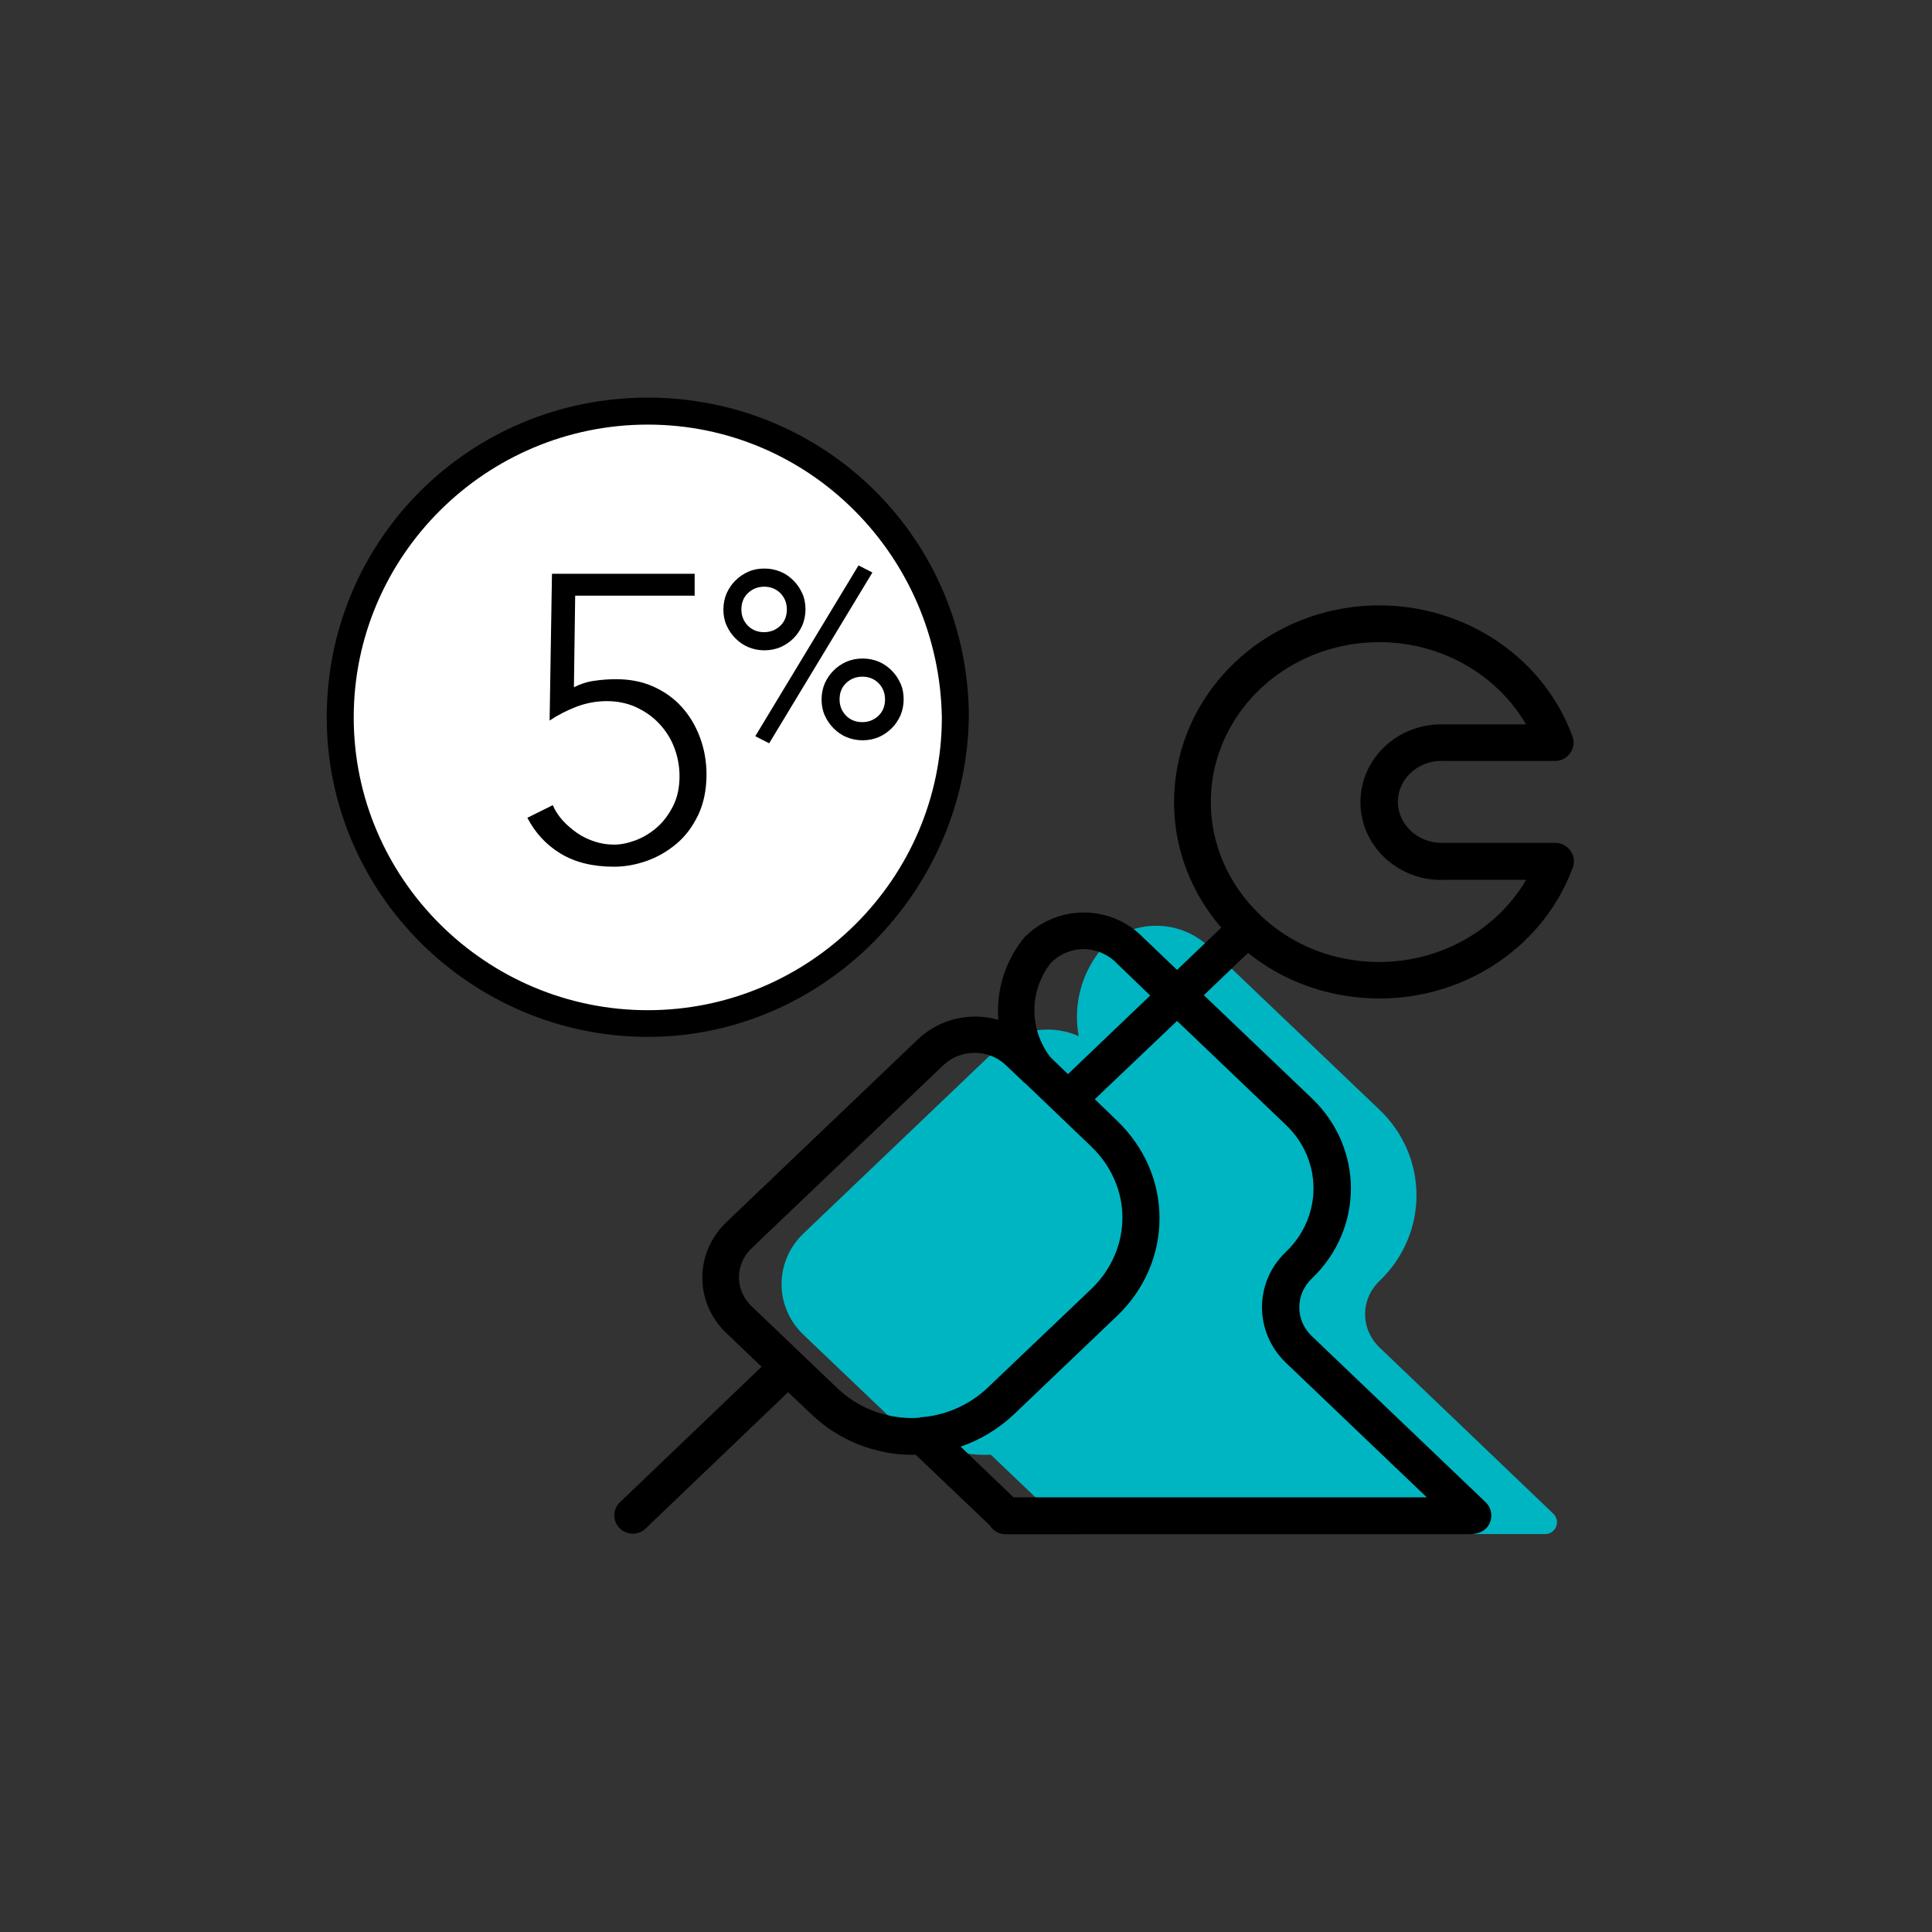 <?xml version="1.0" encoding="UTF-8"?><svg id="Layer_1" xmlns="http://www.w3.org/2000/svg" xmlns:xlink="http://www.w3.org/1999/xlink" viewBox="0 0 122.4 122.4"><rect x="0" y="0" width="122.4" height="122.4" fill="#333333" stroke="none"/><defs><style>.cls-1,.cls-2{fill:none;}.cls-3{clip-path:url(#clippath);}.cls-4{fill:#00b5c2;}.cls-5{fill:#fff;}.cls-2{stroke:#00b5c2;stroke-linecap:round;stroke-linejoin:round;stroke-width:1.5px;}</style><clipPath id="clippath"><rect class="cls-1" x="20.7" y="25.2" width="79" height="72"/></clipPath></defs><g class="cls-3"><g><path class="cls-5" d="m40.37,65.01c10.72,0,19.41-8.65,19.41-19.32s-8.69-19.32-19.41-19.32-19.41,8.65-19.41,19.32,8.69,19.32,19.41,19.32Z"/><path d="m41.04,26.9c-10.26,0-18.63,8.33-18.63,18.55s8.38,18.55,18.63,18.55,18.63-8.34,18.63-18.55c-.17-10.21-8.38-18.55-18.63-18.55Zm0,38.79c-11.11,0-20.34-9.02-20.34-20.25s9.06-20.25,20.34-20.25,20.34,9.02,20.34,20.25c-.17,11.06-9.24,20.25-20.34,20.25Z"/><path d="m44,37.74h-7.56l-.08,5.8c.4-.2.83-.35,1.3-.41.47-.07.92-.1,1.38-.1.88,0,1.68.16,2.38.48.7.32,1.3.75,1.79,1.3.49.55.87,1.19,1.14,1.92.27.73.41,1.51.41,2.33,0,.98-.18,1.84-.53,2.58-.36.74-.81,1.35-1.39,1.83-.58.48-1.2.84-1.89,1.08-.69.24-1.37.36-2.05.36-1.35,0-2.47-.28-3.38-.83-.91-.55-1.61-1.31-2.11-2.27l1.61-.8c.15.35.36.67.63.97.27.3.58.56.92.8.35.24.72.41,1.12.54s.8.19,1.22.19.86-.09,1.35-.27c.48-.18.93-.45,1.35-.81.41-.36.76-.82,1.03-1.36.28-.55.41-1.19.41-1.9,0-.65-.12-1.26-.35-1.85s-.56-1.08-.97-1.51c-.41-.43-.91-.77-1.46-1.02-.56-.25-1.17-.37-1.83-.37s-1.3.12-1.91.35c-.62.24-1.19.53-1.71.88l.15-9.3h9.04v1.39h-.02Z"/><path d="m45.83,38.61c0-.36.07-.7.2-1.01.14-.31.32-.58.56-.82.24-.24.51-.42.82-.56s.65-.2,1.02-.2.7.07,1.02.2.58.32.82.56c.24.24.42.51.56.82.14.31.2.65.2,1.01s-.07.7-.2,1.01c-.14.31-.32.58-.56.82-.24.24-.51.42-.82.56-.31.13-.65.2-1.02.2s-.7-.07-1.02-.2c-.31-.13-.58-.32-.82-.56-.24-.24-.42-.51-.56-.82-.14-.31-.2-.65-.2-1.01Zm1.14,0c0,.41.14.75.41,1.03.28.28.63.41,1.03.41s.75-.14,1.03-.41c.28-.27.41-.62.41-1.03s-.14-.75-.41-1.03c-.28-.28-.63-.41-1.03-.41s-.75.14-1.03.41c-.28.27-.41.62-.41,1.03Zm1.76,8.48l-.88-.45,6.54-10.82.88.45-6.54,10.82Zm3.32-2.78c0-.36.07-.7.2-1.01.14-.31.32-.58.56-.82.24-.24.51-.42.82-.56.31-.13.65-.2,1.02-.2s.7.07,1.02.2c.31.13.58.32.82.56.24.24.42.51.56.82.14.31.2.65.2,1.01s-.07.7-.2,1.01c-.14.31-.32.58-.56.82-.24.24-.51.42-.82.56-.31.13-.65.2-1.02.2s-.7-.07-1.02-.2c-.31-.13-.58-.32-.82-.56-.24-.24-.42-.51-.56-.82-.14-.31-.2-.65-.2-1.01Zm1.14,0c0,.41.14.75.41,1.03.28.28.63.41,1.03.41s.75-.14,1.03-.41c.28-.27.41-.62.41-1.03s-.14-.75-.41-1.03c-.28-.28-.63-.41-1.03-.41s-.75.14-1.03.41c-.28.27-.41.62-.41,1.03Z"/><path class="cls-4" d="m68.32,96.42l-5.27-5.02,5.27,5.02Z"/><path class="cls-2" d="m63.05,91.39l5.27,5.03"/><path class="cls-4" d="m74.57,82.92c1.48-1.41,2.3-3.32,2.3-5.32s-.83-3.91-2.3-5.32l-5.43-5.2c-1.52-1.47-4.02-1.47-5.56,0l-12.16,11.61c-1.54,1.47-1.54,3.86,0,5.33l5.43,5.18c1.48,1.41,3.47,2.22,5.58,2.22s4.08-.81,5.56-2.22l6.59-6.29h0Z"/><path class="cls-2" d="m74.57,82.92c1.48-1.41,2.3-3.32,2.3-5.32s-.83-3.91-2.3-5.32l-5.43-5.2c-1.52-1.47-4.02-1.47-5.56,0l-12.16,11.61c-1.54,1.47-1.54,3.86,0,5.33l5.43,5.18c1.48,1.41,3.47,2.22,5.58,2.22s4.08-.81,5.56-2.22l6.59-6.29h0Z"/><path class="cls-4" d="m70.3,68.18c-1.76-2.23-1.76-5.3,0-7.52.74-.81,1.82-1.27,2.95-1.27s2.21.46,2.96,1.27l10.67,10.19c2.8,2.68,2.8,7.05,0,9.74-1.54,1.47-1.54,3.84,0,5.32l11,10.52"/><path class="cls-2" d="m68.29,96.44h29.43m-27.42-28.25c-1.76-2.23-1.76-5.3,0-7.52.74-.81,1.82-1.27,2.95-1.27s2.21.46,2.96,1.27l10.68,10.19c2.8,2.68,2.8,7.05,0,9.74-1.54,1.47-1.54,3.84,0,5.32l11,10.52"/><path class="cls-4" d="m69.17,77.52l-6.3,13.26,5.6,5.58h28.72l-11.2-11.86-.7-3.49-7.71-8.36-8.41,4.87Z"/><path d="m91.32,48.21h7.21c.37,0,.73-.19.95-.5.22-.31.28-.72.14-1.07-2.12-5.74-8.23-9.12-14.43-8.11-6.2,1.02-10.81,6.18-10.81,12.29,0,3.01,1.12,5.78,2.99,7.95l-2.8,2.68-2.12-2.03c-.98-1.02-2.35-1.61-3.78-1.61s-2.84.59-3.82,1.63c-.02.03-.03.06-.06.08-1.17,1.51-1.68,3.32-1.54,5.09-1.73-.5-3.69-.09-5.08,1.22l-12.16,11.61c-2.02,1.94-2.02,5.07,0,7.01l2.24,2.14-8.97,8.58c-.47.45-.48,1.18-.03,1.64.45.46,1.19.48,1.65.03l9.03-8.64,1.52,1.44c1.7,1.61,3.99,2.53,6.37,2.53h.2l4.69,4.47c.2.33.58.56,1,.56h29.42c.06,0,.13-.02.19-.02.3-.02.61-.13.83-.35.45-.46.44-1.21-.03-1.66l-11.01-10.52c-1.06-1.01-1.06-2.64,0-3.65,3.3-3.15,3.3-8.27,0-11.42l-6.84-6.53,2.8-2.68c1.71,1.38,3.82,2.34,6.14,2.71,6.2,1.02,12.31-2.38,14.43-8.11.14-.35.08-.76-.14-1.07-.22-.31-.58-.5-.95-.5h-7.21c-1.57,0-2.78-1.21-2.78-2.6s1.2-2.6,2.78-2.6v.02Zm-24.74,12.79c.53-.54,1.28-.87,2.07-.87s1.57.34,2.1.9c.02.02.03.03.05.05l2.07,1.99-5.21,4.98-1.11-1.07c-1.37-1.79-1.35-4.2.02-5.97h0Zm-8.32,28.82c-.14,0-.3.02-.45.02-1.79,0-3.5-.68-4.77-1.9l-2.26-2.16-.02-.02s-.04-.05-.08-.08l-3.07-2.93c-1.06-1.02-1.06-2.64,0-3.66l12.16-11.61c1.09-1.04,2.87-1.04,3.95,0l1.11,1.05c.03.05.06.08.11.09l4.22,4.04c1.24,1.2,1.95,2.81,1.95,4.48s-.7,3.29-1.95,4.5l-6.59,6.28c-1.11,1.05-2.56,1.72-4.11,1.86-.06,0-.13,0-.2.02Zm23.2-18.56c2.34,2.23,2.34,5.83,0,8.06-2.01,1.92-2.01,5.07,0,7.01l8.93,8.53h-26.18l-3.35-3.21c1.23-.42,2.39-1.12,3.34-2.01l6.59-6.29c1.7-1.63,2.67-3.84,2.67-6.17s-.97-4.52-2.67-6.16l-1.43-1.38,5.21-4.96,6.9,6.59h0Zm9.85-15.52h5.38c-2.17,3.69-6.58,5.8-11.12,5.06-2.23-.35-4.19-1.37-5.69-2.79l-.02-.02s-.04-.05-.08-.08c-1.91-1.85-3.07-4.37-3.07-7.1,0-4.9,3.71-9.13,8.85-9.98,4.55-.74,8.96,1.36,11.12,5.06h-5.38c-2.78,0-5.11,2.17-5.11,4.93s2.34,4.93,5.11,4.93h0Z"/></g></g></svg>
